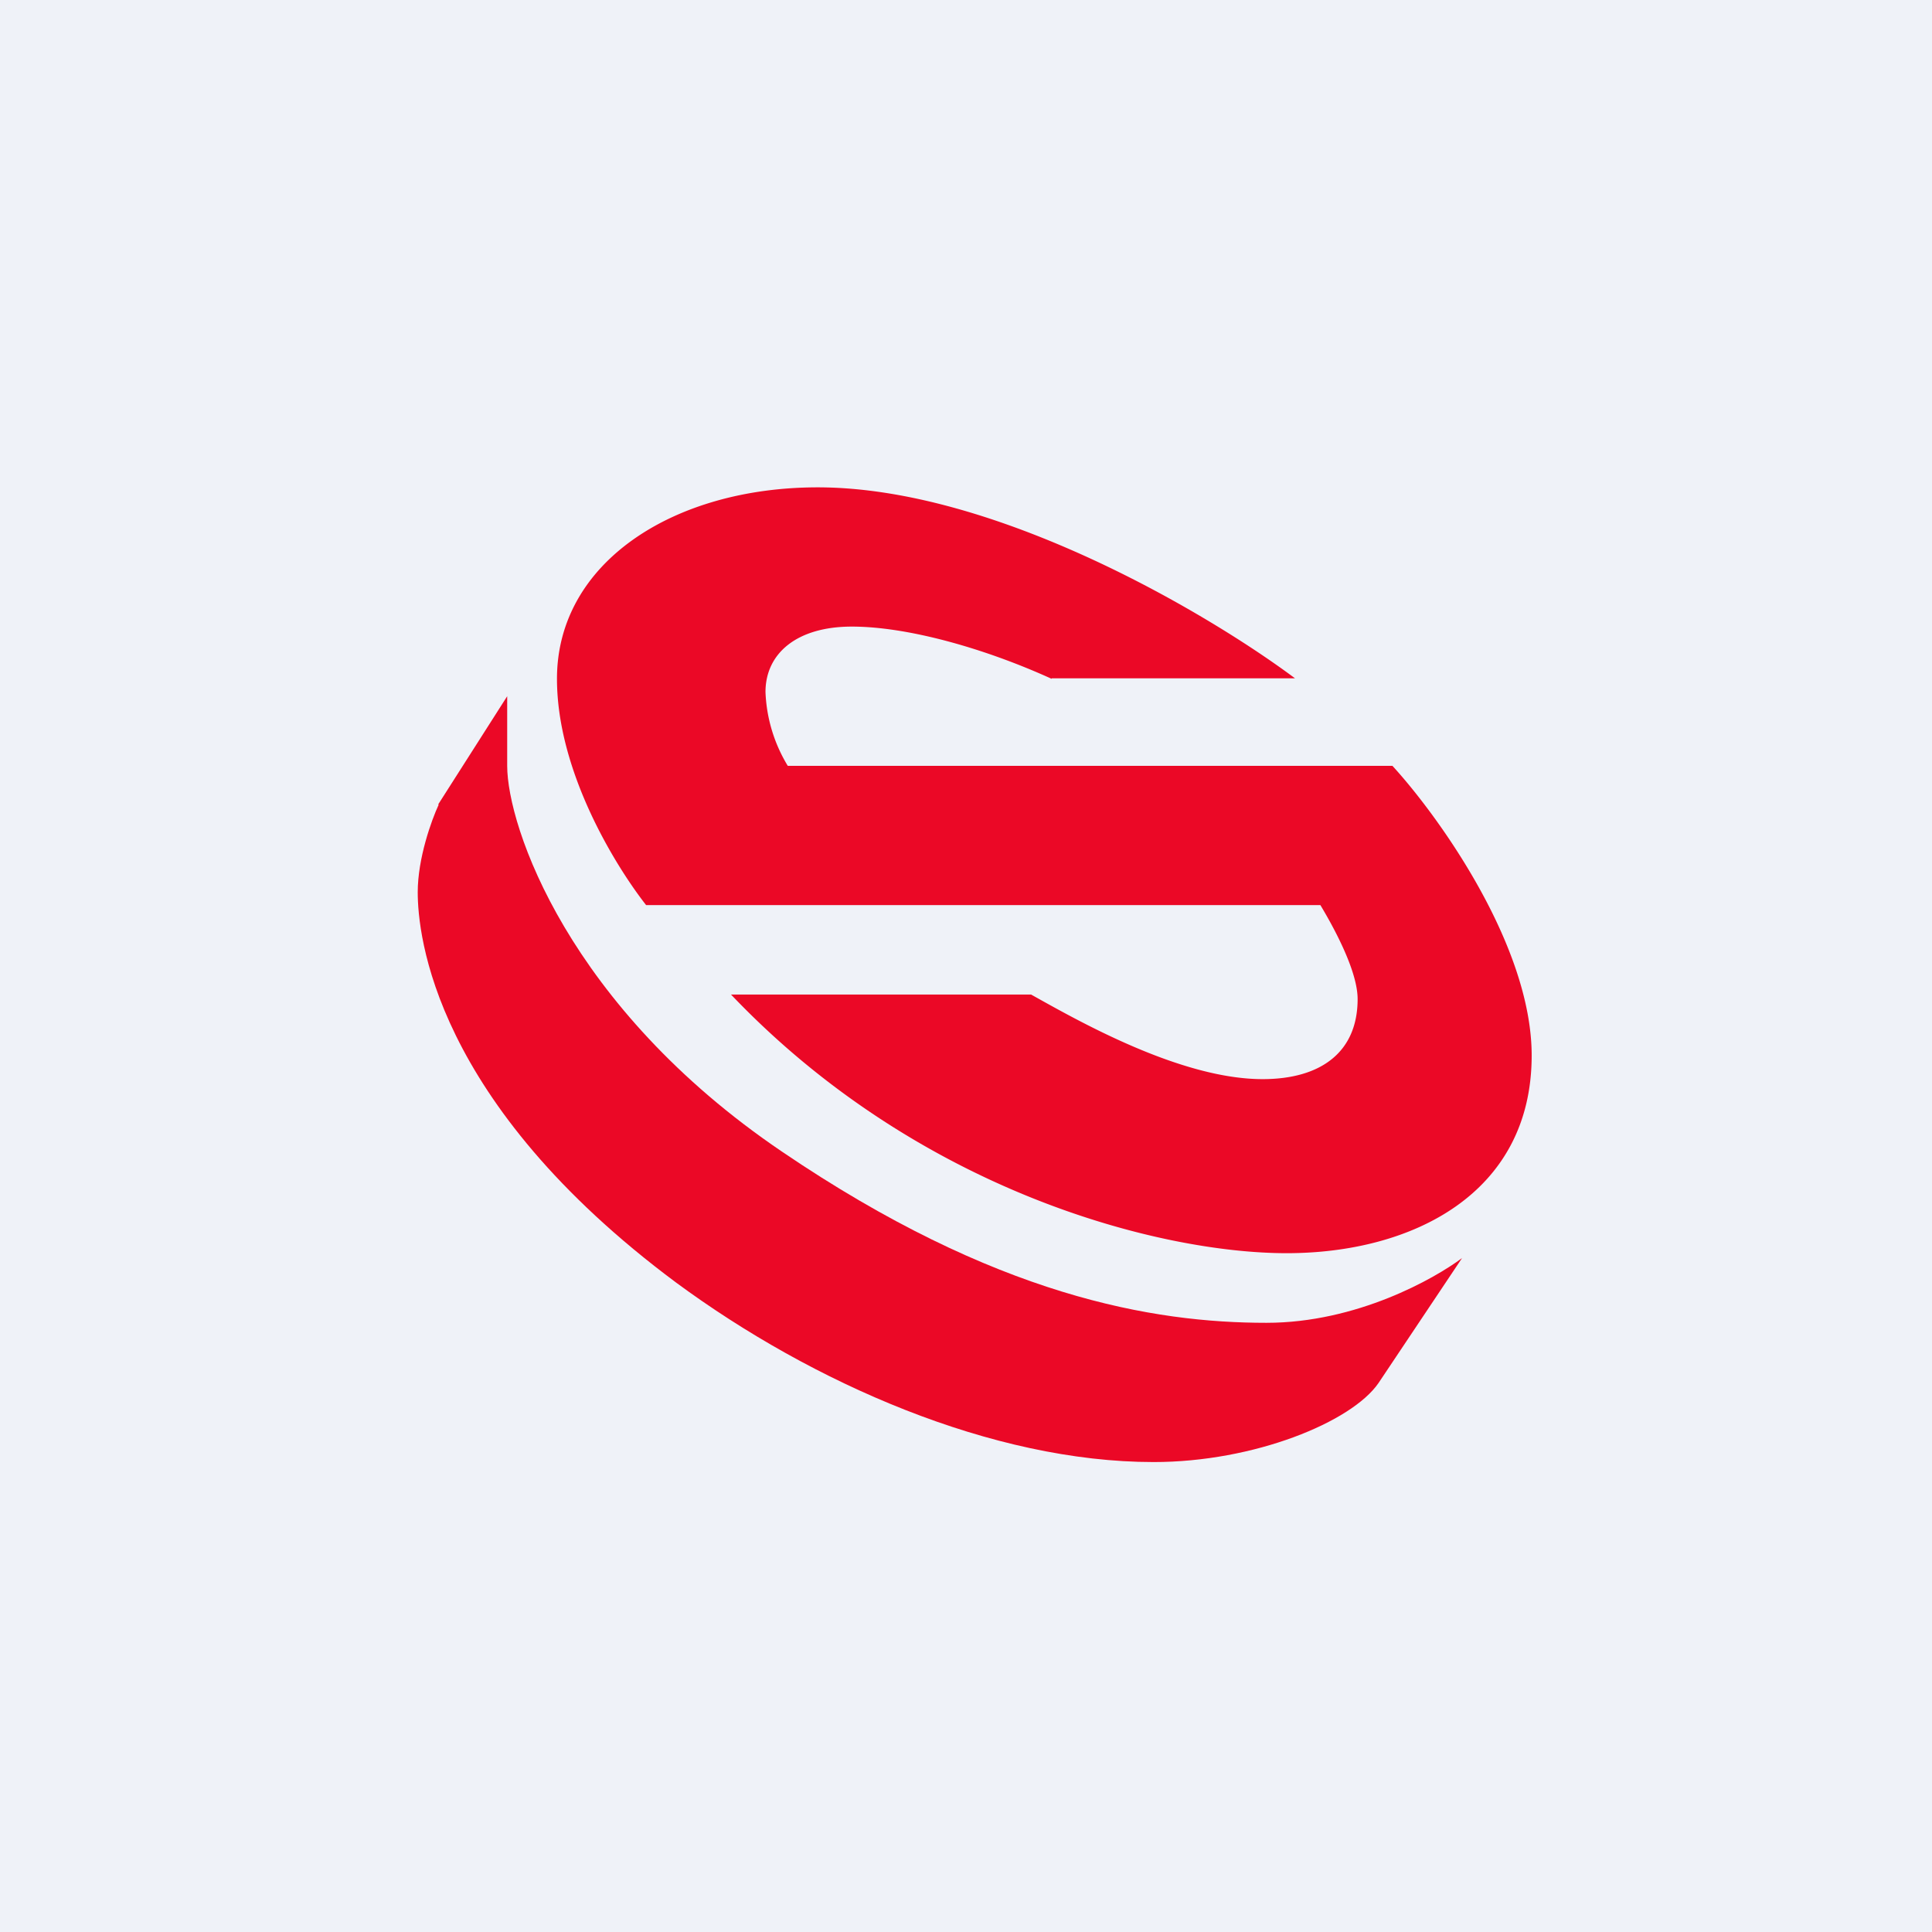 <?xml version="1.0" encoding="UTF-8"?>
<!-- generated by Finnhub -->
<svg viewBox="0 0 55.5 55.5" xmlns="http://www.w3.org/2000/svg">
<path d="M 0,0 H 55.5 V 55.5 H 0 Z" fill="rgb(239, 242, 248)"/>
<path d="M 30.21,19.485 H 37.2 C 34.77,17.67 28.63,14 23.49,14 C 19.35,14 16,16.16 16,19.5 C 16,22.18 17.7,24.9 18.56,26 H 37.93 C 38.44,26.85 39,27.97 39,28.7 C 39,30.22 37.95,31 36.27,31 C 33.89,31 30.93,29.3 29.62,28.57 H 21 C 26.4,34.24 33.33,36 36.96,36 C 40.58,36 44,34.28 44,30.32 C 44,27.16 41.32,23.44 40,22 H 22.63 A 4.4,4.4 0 0,1 21.99,19.88 C 21.99,18.77 22.89,18 24.47,18 C 26.04,18 28.23,18.6 30.21,19.5 Z" fill="rgb(235, 8, 38)"/>
<path d="M 12.59,23.105 L 14.57,20 V 22 C 14.57,23.73 16.32,28.92 22.46,33.08 C 28.6,37.25 33.14,38 36.38,38 C 38.98,38 41.21,36.73 42,36.14 L 39.6,39.73 C 38.83,40.85 36.03,42 33.14,42 C 28.5,42 23.34,39.73 19.43,36.85 C 12.45,31.66 12,26.85 12,25.63 C 12,24.65 12.4,23.55 12.6,23.12 Z" fill="rgb(235, 8, 38)"/>
</svg>
